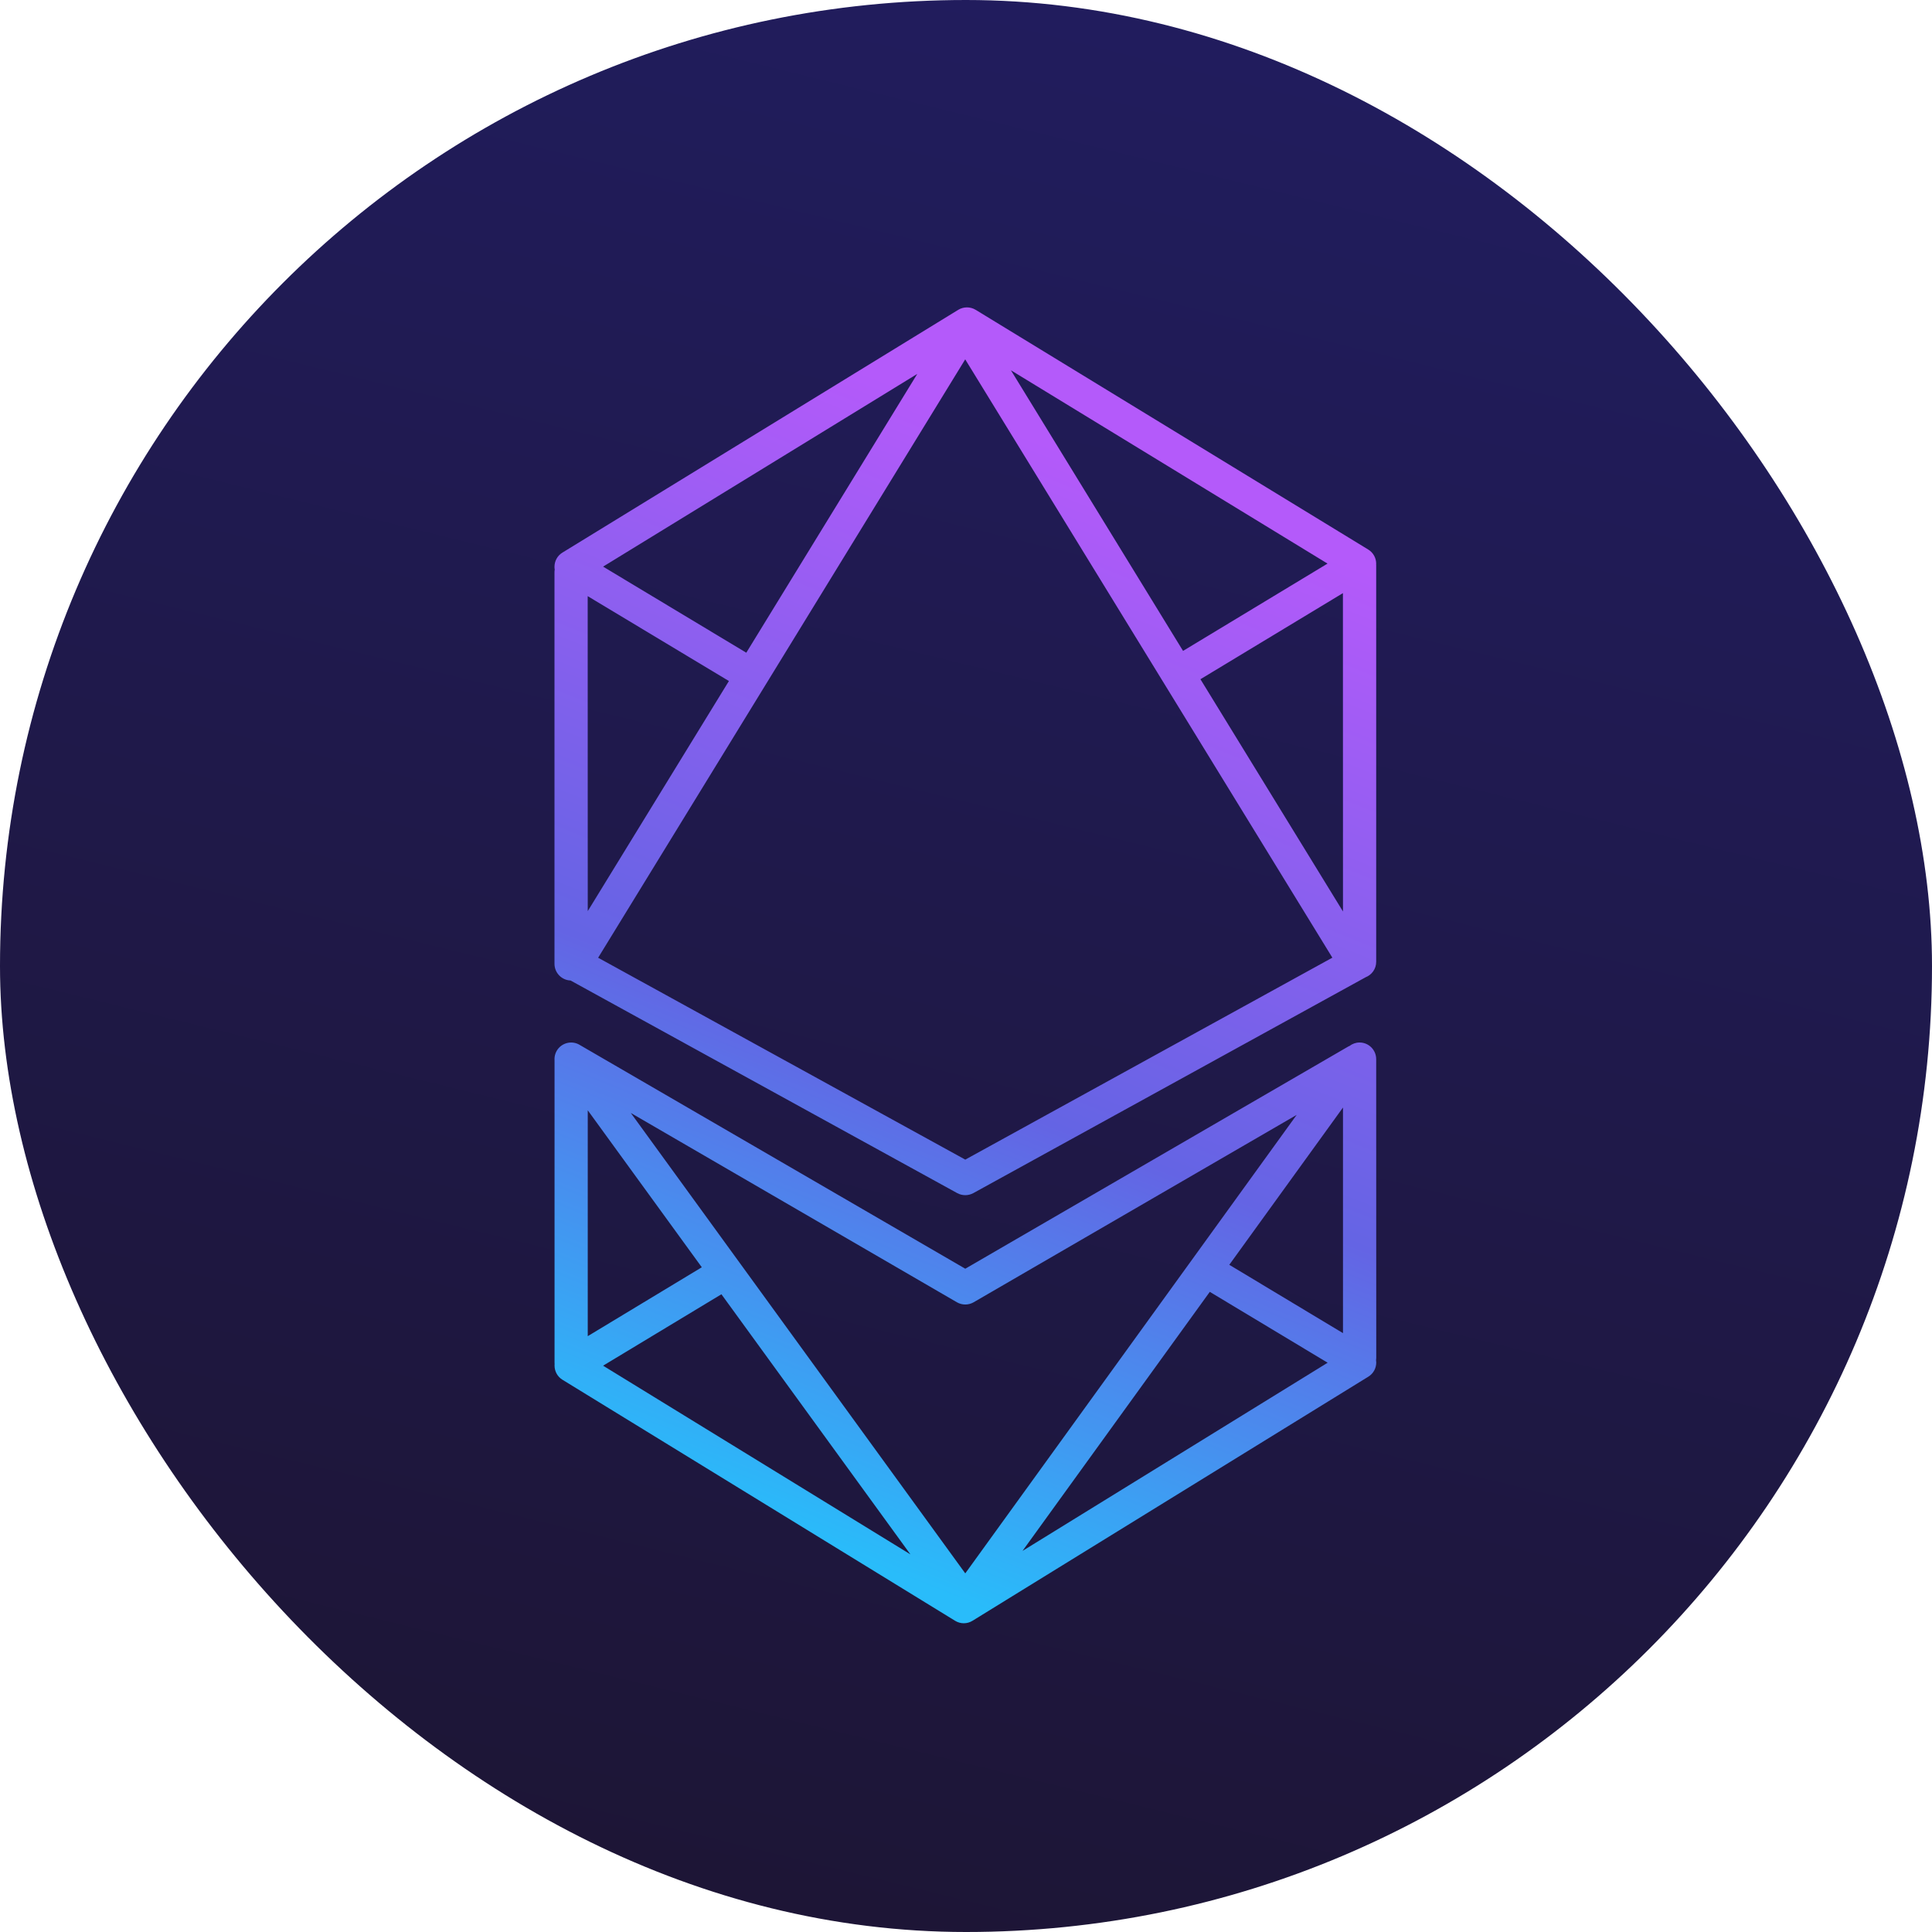 <svg width="30px" height="30px" viewBox="0 0 32 32" fill="none" xmlns="http://www.w3.org/2000/svg"><rect width="32" height="32" rx="16" fill="url(#paint0_linear_6423_39645)"></rect><path fill-rule="evenodd" clip-rule="evenodd" d="M22.792 22.53C22.794 22.542 22.794 22.554 22.795 22.567C22.795 22.663 22.746 22.752 22.664 22.802L16.108 26.845C16.019 26.9 15.908 26.9 15.819 26.845L9.316 22.853C9.234 22.803 9.185 22.714 9.185 22.618C9.185 22.609 9.185 22.601 9.186 22.593C9.185 22.584 9.185 22.575 9.185 22.566L9.185 17.578C9.185 17.573 9.185 17.566 9.185 17.561C9.18 17.488 9.204 17.415 9.255 17.358C9.343 17.262 9.486 17.239 9.598 17.305L15.988 21.014L22.319 17.341C22.33 17.334 22.34 17.329 22.351 17.325C22.398 17.289 22.456 17.267 22.519 17.267C22.671 17.267 22.794 17.391 22.794 17.543L22.795 22.491C22.795 22.505 22.794 22.517 22.792 22.53ZM9.735 22.131L11.624 20.99L9.735 18.39L9.735 22.131ZM11.949 21.437C11.425 21.753 9.989 22.62 9.989 22.62L15.079 25.745L11.949 21.437ZM16.936 25.688L21.99 22.571L20.038 21.397L16.936 25.688ZM20.361 20.949L22.244 22.081L22.244 18.344L20.361 20.949ZM15.85 21.57L10.448 18.434L15.988 26.06L21.477 18.466L16.126 21.57C16.041 21.619 15.935 21.619 15.85 21.57ZM9.45 16.24C9.303 16.235 9.184 16.113 9.184 15.964L9.184 9.481C9.184 9.465 9.185 9.449 9.188 9.434C9.185 9.419 9.184 9.404 9.184 9.388C9.184 9.292 9.233 9.203 9.315 9.153L15.871 5.132C15.96 5.078 16.071 5.078 16.159 5.131L22.662 9.102C22.744 9.152 22.794 9.241 22.794 9.337C22.794 9.341 22.793 9.345 22.793 9.349C22.793 9.354 22.794 9.358 22.794 9.362L22.794 15.931C22.794 16.047 22.722 16.146 22.62 16.186L16.121 19.762C16.038 19.807 15.938 19.807 15.855 19.762L9.45 16.24ZM9.734 9.874L9.735 15.091L12.073 11.28L9.734 9.874ZM22.243 9.824L19.883 11.25L22.244 15.097L22.243 9.824ZM19.595 10.781C20.201 10.415 21.988 9.335 21.988 9.335L16.744 6.133L19.595 10.781ZM15.193 6.193L9.989 9.385L12.361 10.811L15.193 6.193ZM9.907 15.863L15.988 19.207L22.068 15.862L15.987 5.952L9.907 15.863Z" fill="url(#paint1_linear_6423_39645)"></path><defs><linearGradient id="paint0_linear_6423_39645" x1="20.256" y1="-1.601" x2="11.828" y2="32.733" gradientUnits="userSpaceOnUse"><stop stop-color="#211D60"></stop><stop offset="1" stop-color="#1D1534"></stop></linearGradient><linearGradient id="paint1_linear_6423_39645" x1="15.888" y1="26.506" x2="22.669" y2="9.476" gradientUnits="userSpaceOnUse"><stop stop-color="#29BCFA"></stop><stop offset="0.43" stop-color="#6464E4"></stop><stop offset="1" stop-color="#B45AFA"></stop></linearGradient></defs></svg>
